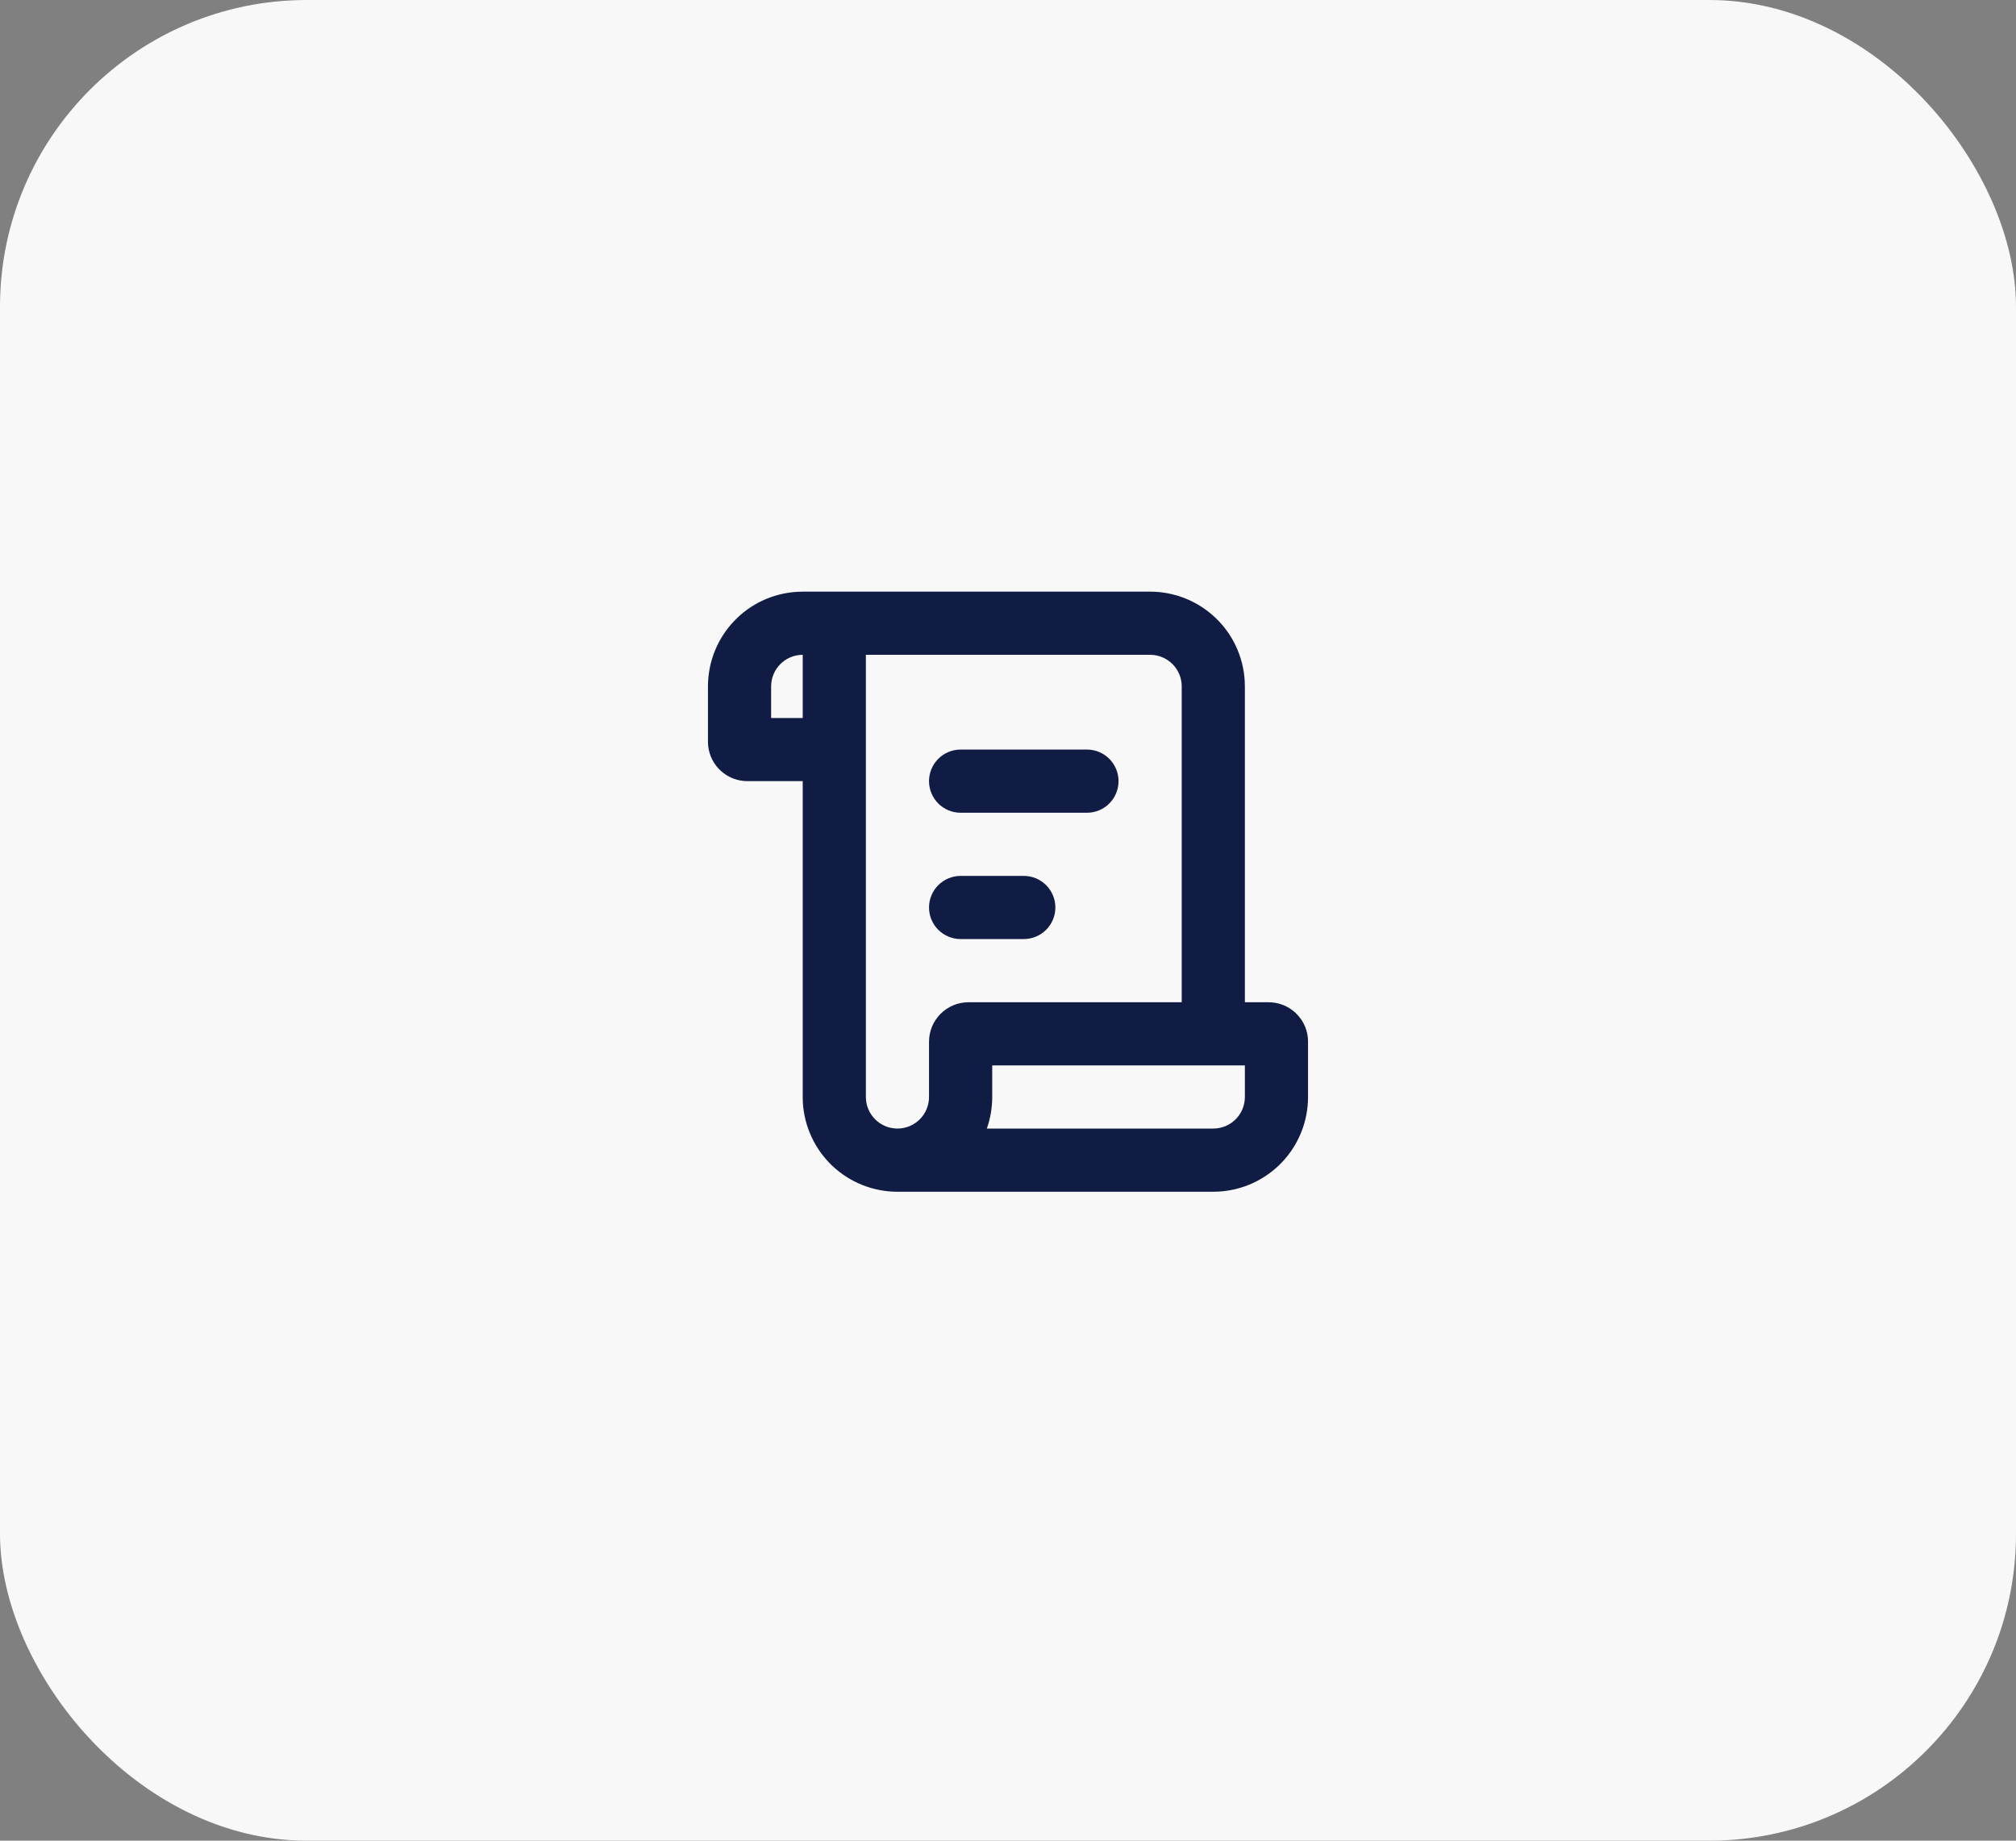 <?xml version="1.0" encoding="UTF-8"?>
<svg xmlns="http://www.w3.org/2000/svg" width="46" height="42" viewBox="0 0 46 42" fill="none">
  <rect x="0" y="0" width="46" height="42" fill="#808080" stroke="none"/>
  <rect width="46" height="42" rx="7" fill="#F8F8F8"></rect>
  <path d="M26.243 13.5C26.794 13.5 27.325 13.711 27.726 14.089C28.128 14.467 28.369 14.985 28.401 15.535L28.405 15.662V22.869H28.946C29.412 22.869 29.796 23.223 29.842 23.677L29.846 23.77V25.031C29.846 25.582 29.636 26.113 29.257 26.514C28.879 26.915 28.362 27.157 27.811 27.189L27.684 27.193H20.478C19.926 27.193 19.396 26.982 18.994 26.604C18.593 26.225 18.352 25.708 18.319 25.157L18.316 25.031V17.824H17.055C16.831 17.824 16.616 17.741 16.451 17.592C16.285 17.443 16.181 17.237 16.158 17.015L16.154 16.923V15.662C16.154 15.111 16.364 14.58 16.743 14.179C17.121 13.777 17.638 13.536 18.189 13.504L18.316 13.5H26.243ZM26.243 14.941H19.757V25.031C19.757 25.222 19.833 25.405 19.968 25.54C20.103 25.675 20.287 25.751 20.478 25.751C20.669 25.751 20.852 25.675 20.987 25.54C21.122 25.405 21.198 25.222 21.198 25.031V23.77C21.198 23.272 21.602 22.869 22.099 22.869H26.964V15.662C26.964 15.471 26.888 15.288 26.753 15.152C26.617 15.017 26.434 14.941 26.243 14.941ZM28.405 24.31H22.64V25.031C22.64 25.283 22.596 25.526 22.517 25.751H27.684C27.875 25.751 28.059 25.675 28.194 25.54C28.329 25.405 28.405 25.222 28.405 25.031V24.31ZM23.36 19.986C23.552 19.986 23.735 20.062 23.87 20.197C24.005 20.332 24.081 20.516 24.081 20.707C24.081 20.898 24.005 21.081 23.87 21.216C23.735 21.351 23.552 21.427 23.36 21.427H21.919C21.728 21.427 21.545 21.351 21.409 21.216C21.274 21.081 21.198 20.898 21.198 20.707C21.198 20.516 21.274 20.332 21.409 20.197C21.545 20.062 21.728 19.986 21.919 19.986H23.36ZM24.802 17.103C24.993 17.103 25.176 17.179 25.311 17.314C25.447 17.45 25.522 17.633 25.522 17.824C25.522 18.015 25.447 18.198 25.311 18.334C25.176 18.469 24.993 18.545 24.802 18.545H21.919C21.728 18.545 21.545 18.469 21.409 18.334C21.274 18.198 21.198 18.015 21.198 17.824C21.198 17.633 21.274 17.45 21.409 17.314C21.545 17.179 21.728 17.103 21.919 17.103H24.802ZM18.316 14.941C18.139 14.941 17.969 15.006 17.837 15.123C17.705 15.241 17.621 15.402 17.6 15.578L17.595 15.662V16.383H18.316V14.941Z" fill="#101C44"></path>
</svg>
